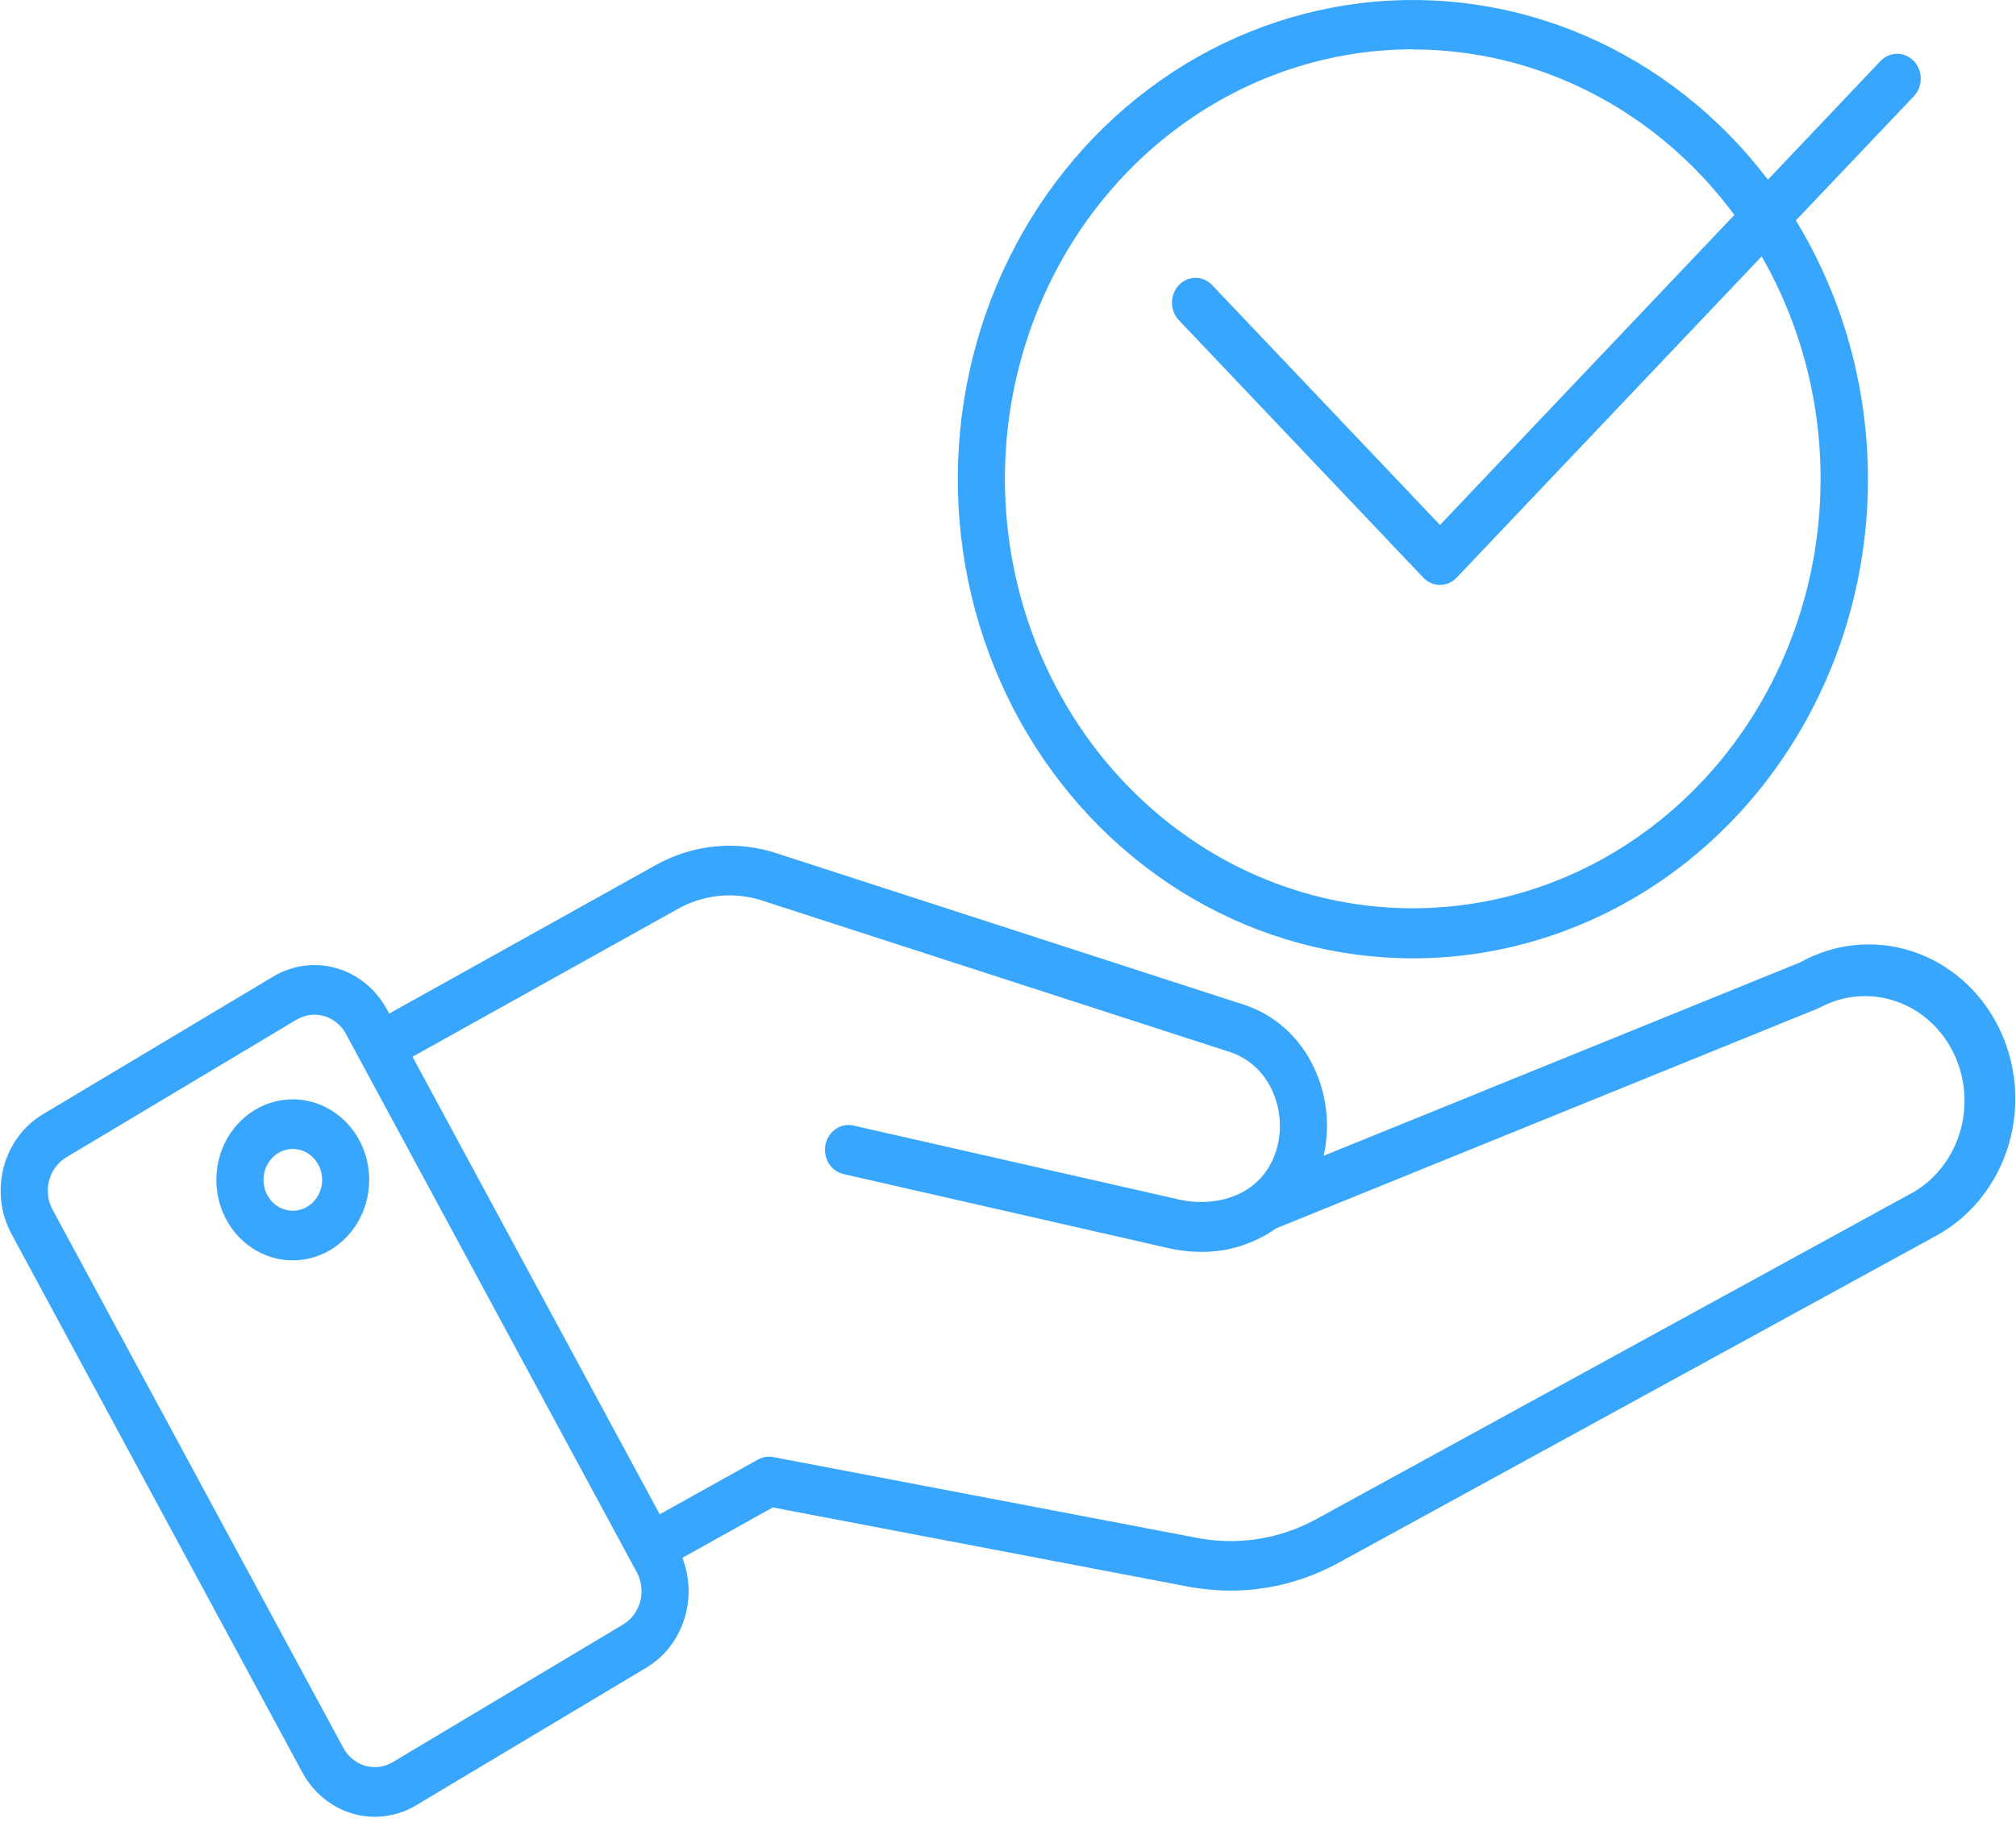 <svg width="57" height="52" viewBox="0 0 57 52" fill="none" xmlns="http://www.w3.org/2000/svg">
<path fill-rule="evenodd" clip-rule="evenodd" d="M39.946 1.398C41.7 1.398 43.431 1.82 45.006 2.631C46.581 3.442 47.96 4.621 49.037 6.079L40.714 14.846L34.26 8.05C34.134 7.924 33.966 7.855 33.793 7.858C33.62 7.861 33.454 7.934 33.331 8.063C33.209 8.193 33.139 8.367 33.136 8.55C33.134 8.732 33.199 8.909 33.318 9.041L40.243 16.336C40.305 16.401 40.379 16.453 40.459 16.488C40.54 16.523 40.627 16.541 40.714 16.541C40.802 16.541 40.889 16.523 40.969 16.488C41.05 16.453 41.124 16.401 41.185 16.336L49.809 7.251C51.129 9.548 51.689 12.24 51.402 14.908C51.115 17.576 49.997 20.068 48.223 21.995C46.449 23.923 44.118 25.177 41.596 25.561C39.073 25.946 36.501 25.439 34.281 24.121C32.061 22.802 30.318 20.746 29.325 18.274C28.331 15.801 28.144 13.052 28.791 10.455C29.439 7.859 30.884 5.561 32.903 3.922C34.921 2.282 37.398 1.394 39.947 1.394L39.946 1.398ZM39.946 27.101C42.256 27.102 44.523 26.448 46.51 25.207C48.497 23.967 50.13 22.186 51.238 20.051C52.346 17.917 52.887 15.507 52.806 13.076C52.725 10.645 52.024 8.281 50.776 6.234L54.112 2.721C54.237 2.589 54.307 2.41 54.307 2.224C54.307 2.038 54.237 1.859 54.112 1.727C53.987 1.595 53.817 1.521 53.64 1.521C53.463 1.521 53.294 1.595 53.168 1.727L49.986 5.081C48.627 3.292 46.858 1.896 44.847 1.022C42.835 0.149 40.646 -0.173 38.485 0.088C36.323 0.348 34.26 1.181 32.487 2.509C30.714 3.838 29.29 5.618 28.348 7.684C27.407 9.75 26.977 12.034 27.101 14.321C27.225 16.609 27.898 18.827 29.056 20.767C30.215 22.706 31.822 24.305 33.726 25.412C35.631 26.52 37.771 27.101 39.946 27.101ZM8.28 34.239C8.116 34.239 7.955 34.188 7.819 34.093C7.683 33.997 7.576 33.86 7.513 33.701C7.451 33.541 7.434 33.366 7.466 33.196C7.498 33.027 7.577 32.871 7.693 32.749C7.809 32.627 7.956 32.544 8.117 32.51C8.278 32.476 8.445 32.493 8.596 32.559C8.748 32.626 8.877 32.737 8.968 32.881C9.059 33.025 9.108 33.194 9.108 33.366C9.108 33.598 9.021 33.819 8.865 33.983C8.71 34.147 8.499 34.239 8.28 34.239ZM8.28 31.089C7.852 31.089 7.434 31.222 7.078 31.472C6.723 31.722 6.445 32.078 6.281 32.493C6.118 32.91 6.074 33.367 6.158 33.809C6.241 34.251 6.447 34.657 6.749 34.975C7.051 35.294 7.436 35.511 7.856 35.599C8.275 35.687 8.71 35.642 9.105 35.47C9.5 35.298 9.837 35.006 10.075 34.631C10.313 34.257 10.439 33.817 10.439 33.366C10.439 32.763 10.211 32.184 9.806 31.757C9.4 31.33 8.851 31.09 8.278 31.089H8.28ZM54.134 33.696C54.769 33.312 55.236 32.682 55.437 31.94C55.638 31.198 55.555 30.403 55.208 29.725C54.86 29.046 54.274 28.537 53.576 28.306C52.877 28.075 52.12 28.14 51.467 28.488C51.447 28.499 51.426 28.508 51.404 28.518L36.082 34.738C35.455 35.178 34.716 35.41 33.962 35.403C33.654 35.403 33.348 35.368 33.047 35.3L23.834 33.199C23.666 33.156 23.52 33.045 23.427 32.89C23.335 32.735 23.304 32.548 23.34 32.369C23.377 32.19 23.478 32.033 23.623 31.932C23.768 31.831 23.944 31.793 24.115 31.827L33.328 33.921C34.362 34.156 35.666 33.831 36.075 32.563C36.166 32.276 36.203 31.974 36.182 31.672C36.161 31.371 36.084 31.077 35.954 30.807C35.837 30.558 35.673 30.336 35.472 30.155C35.271 29.974 35.037 29.838 34.785 29.755L21.608 25.487C21.198 25.345 20.764 25.293 20.334 25.336C19.904 25.379 19.487 25.515 19.11 25.735L11.663 29.885L18.653 42.824L21.433 41.276C21.565 41.202 21.717 41.177 21.864 41.206L33.766 43.476C34.972 43.728 36.224 43.529 37.305 42.912L54.134 33.696ZM18.102 45.285C18.138 45.148 18.148 45.005 18.131 44.865C18.114 44.724 18.071 44.589 18.005 44.465L9.782 29.241C9.648 28.993 9.425 28.81 9.163 28.734C8.901 28.658 8.622 28.695 8.385 28.836L1.868 32.733C1.633 32.876 1.46 33.11 1.388 33.386C1.316 33.662 1.351 33.956 1.484 34.205L9.707 49.43C9.841 49.678 10.064 49.86 10.326 49.936C10.588 50.012 10.867 49.975 11.104 49.834L17.621 45.938C17.738 45.867 17.841 45.774 17.923 45.662C18.006 45.55 18.066 45.422 18.102 45.285ZM50.895 27.217L37.425 32.685C37.616 31.837 37.515 30.946 37.14 30.169C36.943 29.752 36.666 29.382 36.329 29.08C35.992 28.779 35.599 28.553 35.177 28.415L22.002 24.145C21.425 23.948 20.815 23.878 20.211 23.938C19.607 23.998 19.021 24.187 18.488 24.494L11.004 28.664L10.941 28.547C10.632 27.976 10.12 27.556 9.518 27.382C8.916 27.207 8.272 27.291 7.729 27.615L1.21 31.513C0.667 31.839 0.269 32.378 0.103 33.013C-0.063 33.648 0.017 34.326 0.326 34.899L8.549 50.124C8.858 50.696 9.37 51.115 9.972 51.29C10.574 51.464 11.217 51.38 11.761 51.056L18.277 47.16C18.776 46.861 19.154 46.38 19.341 45.809C19.528 45.238 19.51 44.614 19.292 44.055L21.85 42.63L33.527 44.857C33.95 44.94 34.38 44.981 34.81 44.983C35.894 44.979 36.961 44.696 37.917 44.157L54.759 34.938L54.78 34.926C55.751 34.383 56.477 33.457 56.799 32.35C57.121 31.244 57.012 30.048 56.497 29.026C55.982 28.003 55.102 27.238 54.051 26.899C53.001 26.56 51.865 26.675 50.895 27.217Z" fill="#37A6FC"/>
</svg>
